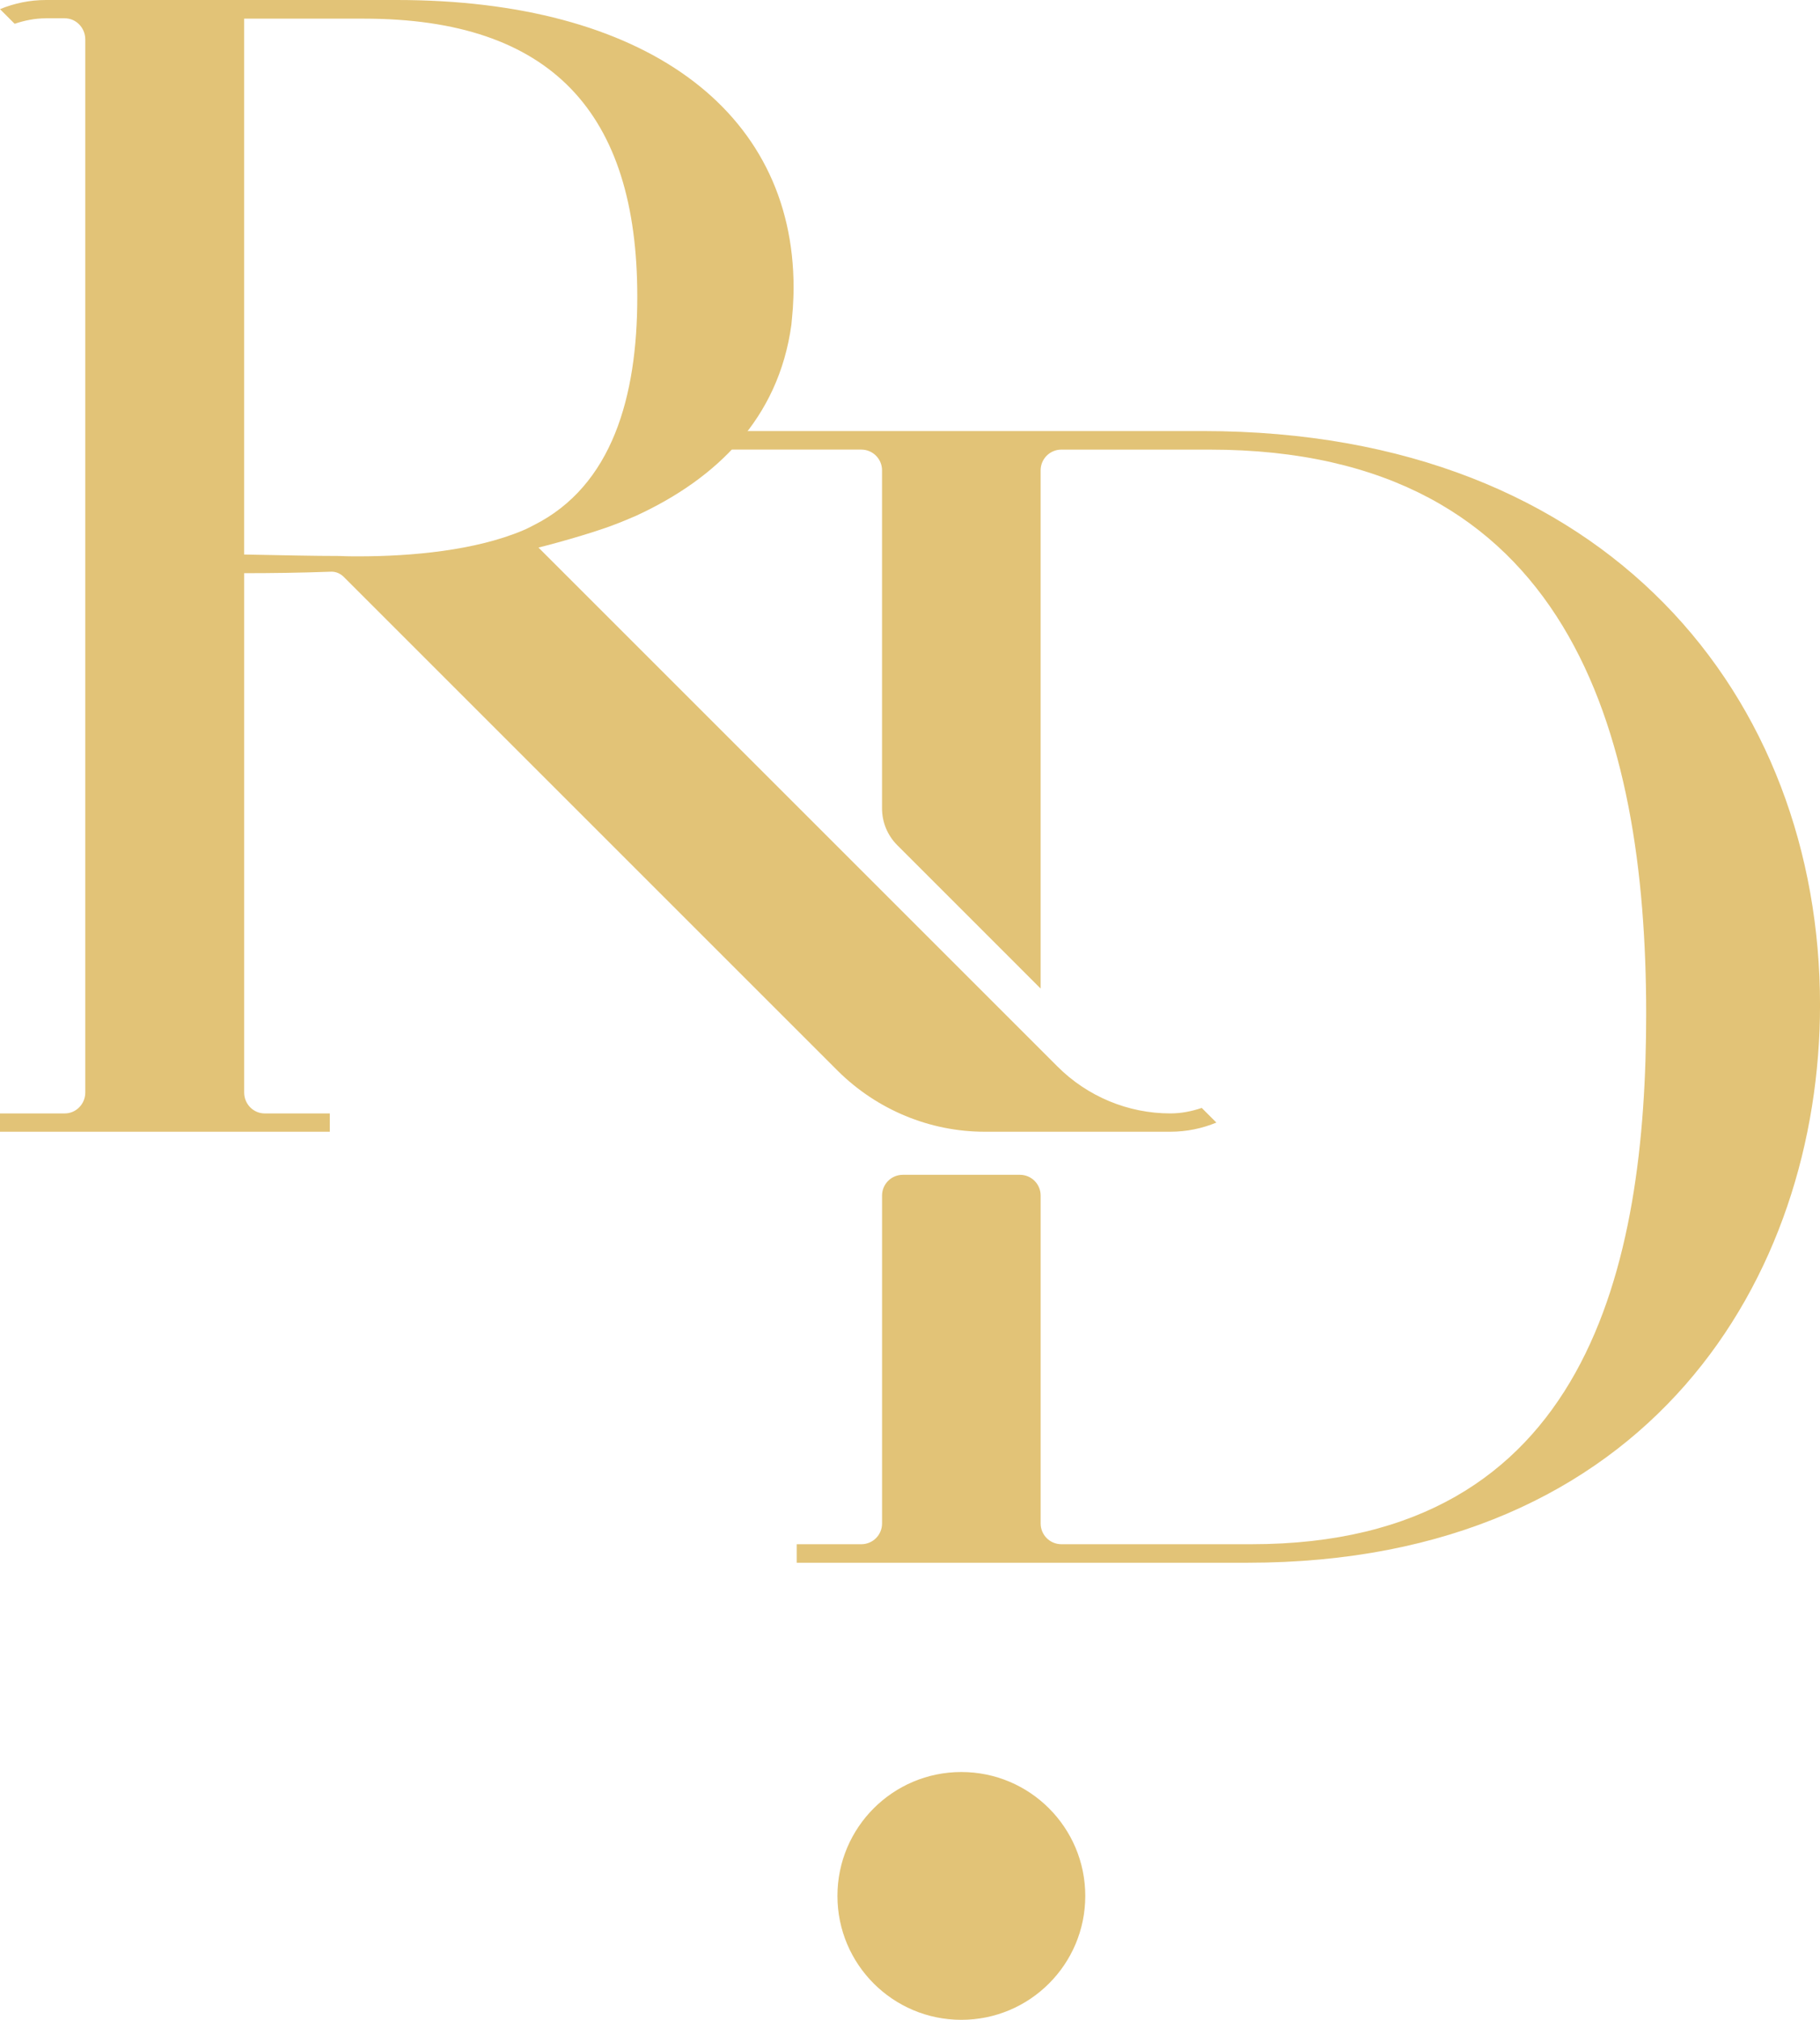 <?xml version="1.0" encoding="UTF-8"?>
<svg id="Calque_1" data-name="Calque 1" xmlns="http://www.w3.org/2000/svg" viewBox="0 0 99.213 110.116">
  <path d="M65.59,23.501h-25.706v1.01h7.067c.625,0,1.131.506,1.131,1.131v18.434c0,.75.298,1.469.828,2l7.817,7.818v-28.251c0-.625.506-1.131,1.131-1.131h8.078c19.561,0,23.801,15.337,23.801,30.757,0,13.664-3.13,28.919-21.515,28.919h-10.363c-.625,0-1.131-.506-1.131-1.131v-17.878c0-.625-.506-1.131-1.131-1.131h-6.383c-.625,0-1.131.506-1.131,1.131v17.878c0,.625-.506,1.131-1.131,1.131h-3.521v1.01h24.578c21.996,0,31.205-15.685,31.205-30.41,0-16.662-11.462-31.287-33.623-31.287Z" fill="#e2c377" stroke-width="0"/>
  <circle cx="52.406" cy="103.362" r="6.755" fill="#e2c377" stroke-width="0"/>
  <path d="M65.511,60.402c-.539.18-1.097.299-1.716.299-2.295,0-4.51-.918-6.146-2.554l-28.296-28.295c.2-.04,2.853-.739,4.21-1.277.379-.14.738-.299,1.117-.459,4.37-2.015,7.762-5.288,8.461-10.416.02-.279.06-.579.08-.898.02-.359.04-.738.04-1.118C43.261,5.946,35.04,0,21.631,0H2.514C1.616,0,.778.179,0,.499l.798.798c.539-.18,1.097-.299,1.716-.299h1.018c.619,0,1.117.519,1.117,1.157v57.409c0,.619-.499,1.138-1.117,1.138H0v.998h17.979v-.998h-3.552c-.619,0-1.117-.519-1.117-1.138v-28.315c1.477,0,3.053-.02,4.689-.08.279-.02.519.08.718.26l26.959,26.958c2.135,2.115,5.009,3.313,8.002,3.313h10.117c.898,0,1.736-.18,2.514-.499l-.798-.798ZM28.515,28.914c-2.594,1.097-6.066,1.417-8.98,1.417-.319,0-.658,0-.998-.02-1.497,0-3.073-.04-5.228-.08V1.017h6.525c10.237,0,14.906,5.148,14.906,15.145v.04c0,5.408-1.357,10.277-5.647,12.432-.2.1-.379.2-.579.28Z" fill="#e2c377" stroke-width="0"/>
</svg>